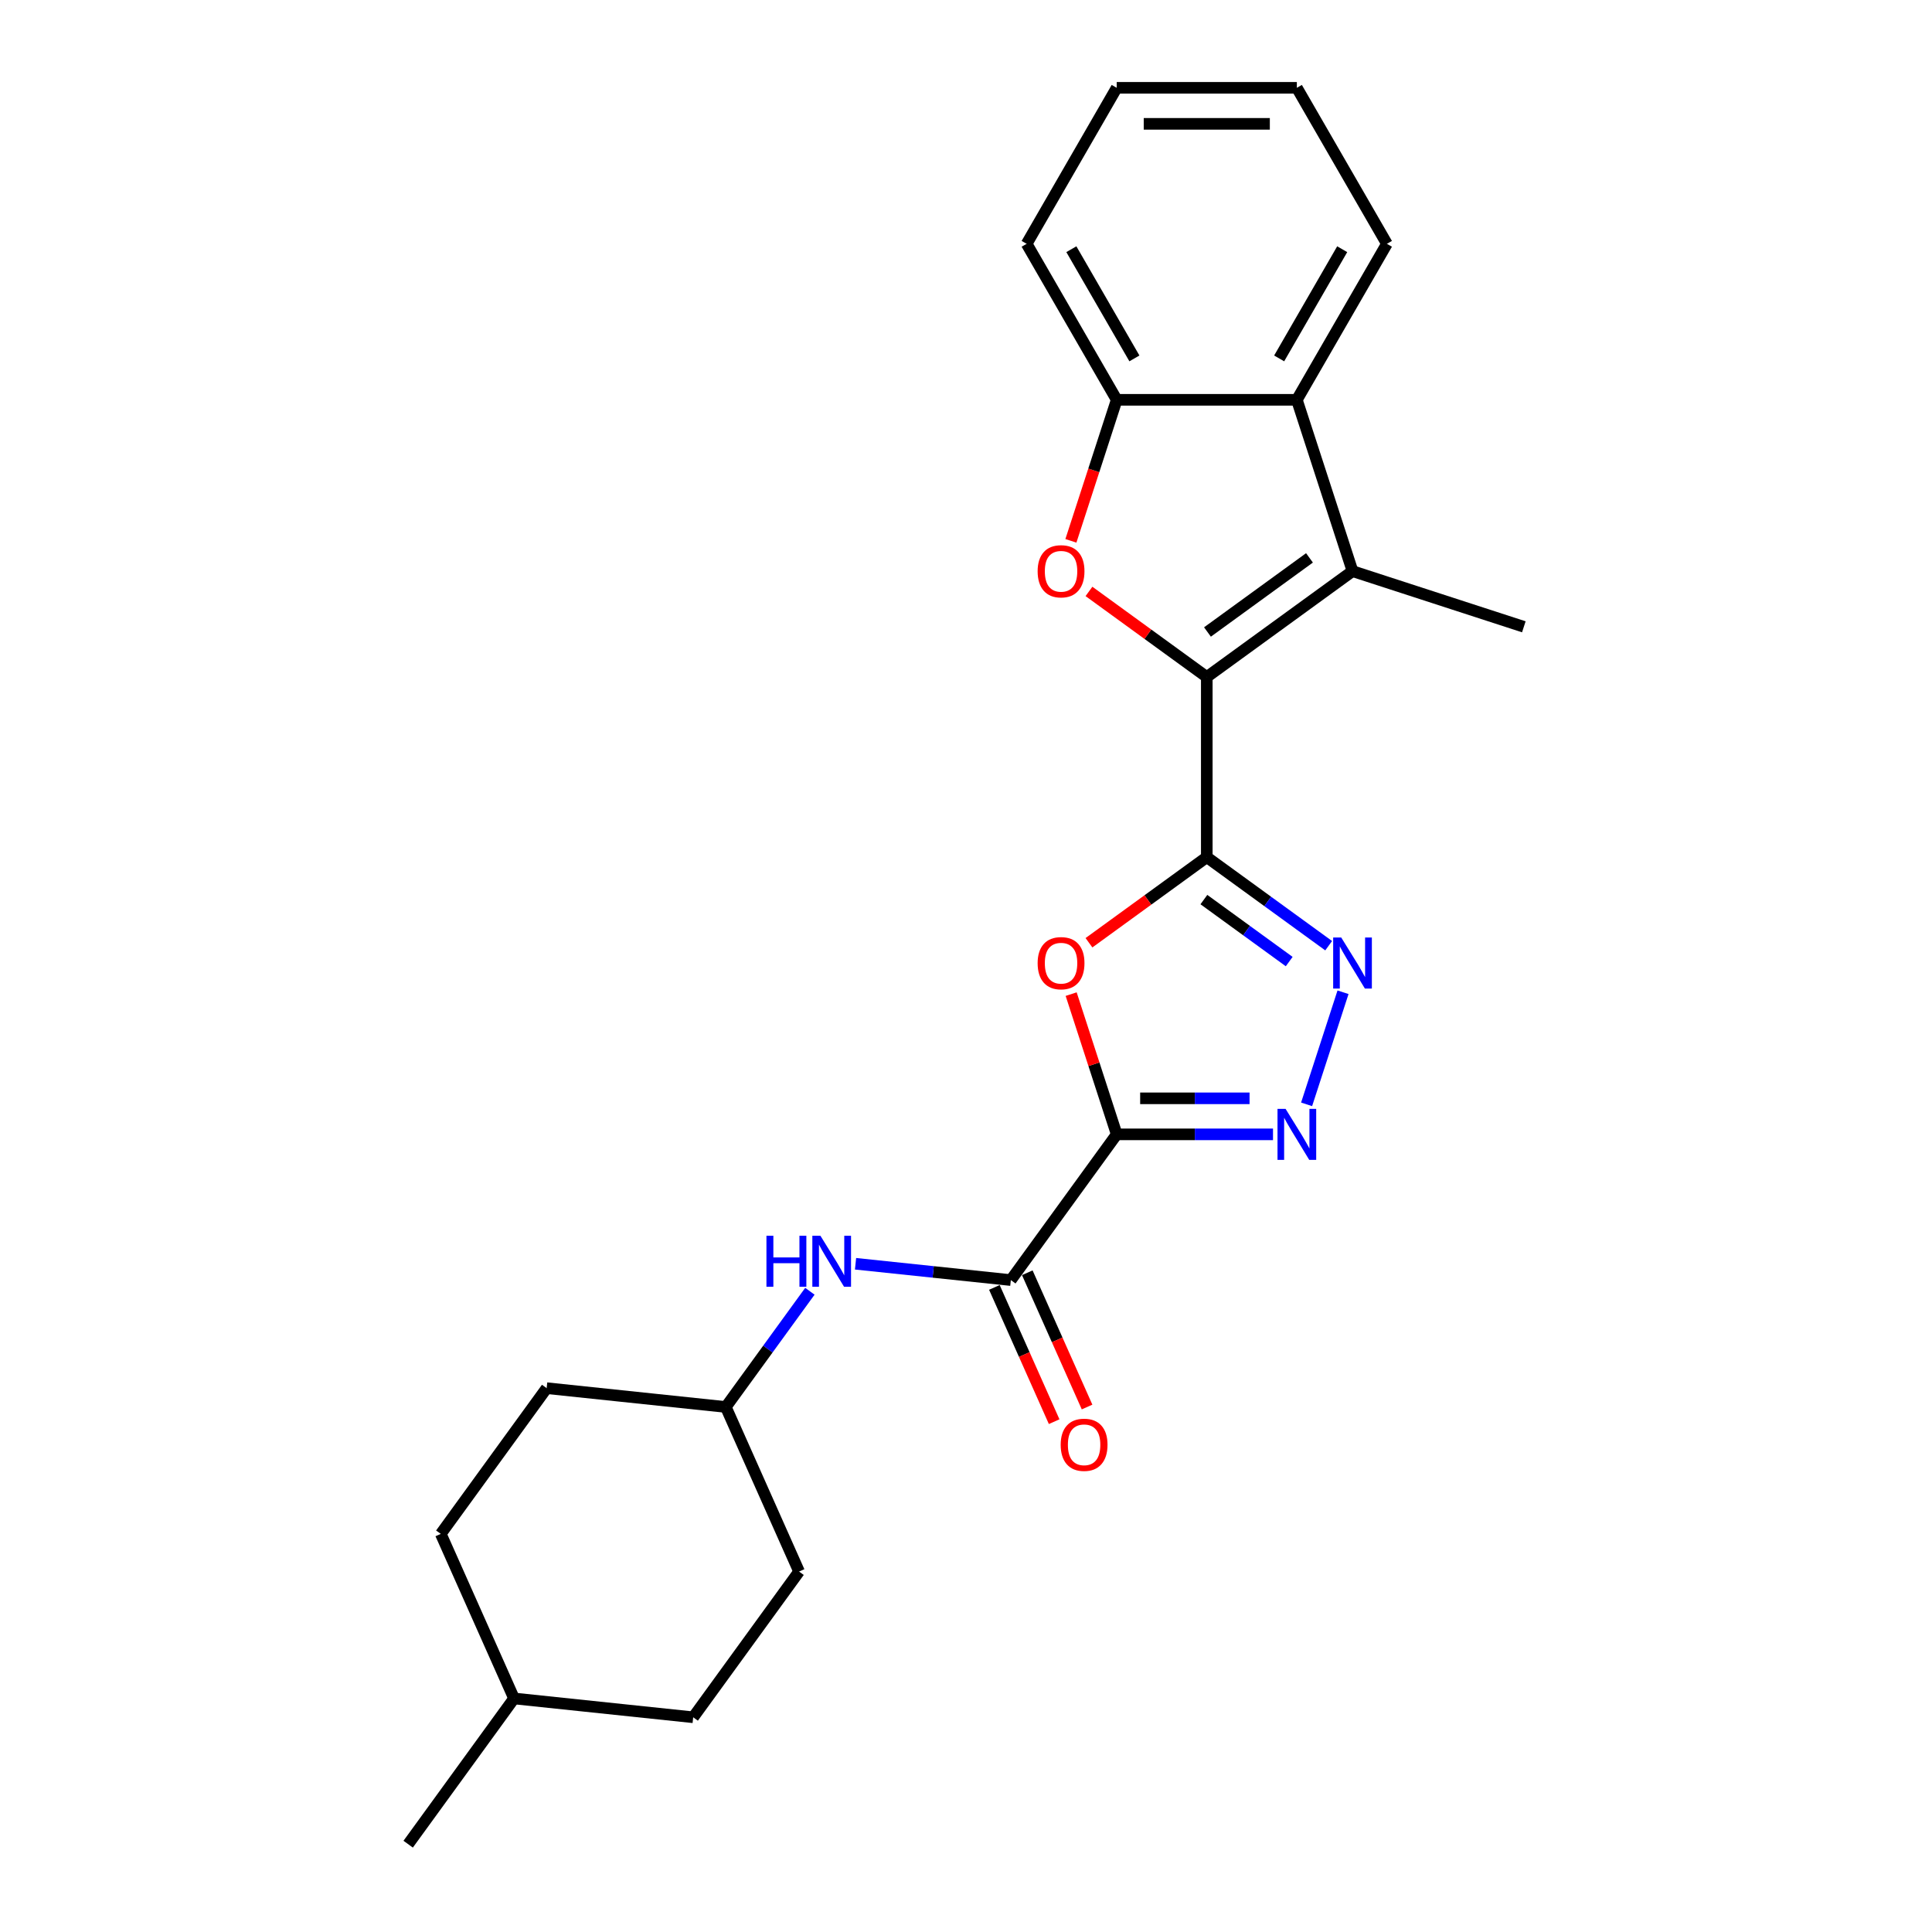 <?xml version='1.0' encoding='iso-8859-1'?>
<svg version='1.1' baseProfile='full'
              xmlns='http://www.w3.org/2000/svg'
                      xmlns:rdkit='http://www.rdkit.org/xml'
                      xmlns:xlink='http://www.w3.org/1999/xlink'
                  xml:space='preserve'
width='1000px' height='1000px' viewBox='0 0 1000 1000'>
<!-- END OF HEADER -->
<rect style='opacity:1.0;fill:#FFFFFF;stroke:none' width='1000' height='1000' x='0' y='0'> </rect>
<path class='bond-0' d='M 624.629,443.661 L 624.629,350.424' style='fill:none;fill-rule:evenodd;stroke:#000000;stroke-width:6px;stroke-linecap:butt;stroke-linejoin:miter;stroke-opacity:1' />
<path class='bond-2' d='M 624.629,443.661 L 594.14,465.813' style='fill:none;fill-rule:evenodd;stroke:#000000;stroke-width:6px;stroke-linecap:butt;stroke-linejoin:miter;stroke-opacity:1' />
<path class='bond-2' d='M 594.14,465.813 L 563.65,487.965' style='fill:none;fill-rule:evenodd;stroke:#FF0000;stroke-width:6px;stroke-linecap:butt;stroke-linejoin:miter;stroke-opacity:1' />
<path class='bond-4' d='M 624.629,443.661 L 656.172,466.578' style='fill:none;fill-rule:evenodd;stroke:#000000;stroke-width:6px;stroke-linecap:butt;stroke-linejoin:miter;stroke-opacity:1' />
<path class='bond-4' d='M 656.172,466.578 L 687.715,489.496' style='fill:none;fill-rule:evenodd;stroke:#0000FF;stroke-width:6px;stroke-linecap:butt;stroke-linejoin:miter;stroke-opacity:1' />
<path class='bond-4' d='M 623.131,465.622 L 645.211,481.665' style='fill:none;fill-rule:evenodd;stroke:#000000;stroke-width:6px;stroke-linecap:butt;stroke-linejoin:miter;stroke-opacity:1' />
<path class='bond-4' d='M 645.211,481.665 L 667.291,497.707' style='fill:none;fill-rule:evenodd;stroke:#0000FF;stroke-width:6px;stroke-linecap:butt;stroke-linejoin:miter;stroke-opacity:1' />
<path class='bond-5' d='M 624.629,350.424 L 594.14,328.272' style='fill:none;fill-rule:evenodd;stroke:#000000;stroke-width:6px;stroke-linecap:butt;stroke-linejoin:miter;stroke-opacity:1' />
<path class='bond-5' d='M 594.14,328.272 L 563.65,306.12' style='fill:none;fill-rule:evenodd;stroke:#FF0000;stroke-width:6px;stroke-linecap:butt;stroke-linejoin:miter;stroke-opacity:1' />
<path class='bond-6' d='M 624.629,350.424 L 700.06,295.62' style='fill:none;fill-rule:evenodd;stroke:#000000;stroke-width:6px;stroke-linecap:butt;stroke-linejoin:miter;stroke-opacity:1' />
<path class='bond-6' d='M 624.983,327.117 L 677.784,288.755' style='fill:none;fill-rule:evenodd;stroke:#000000;stroke-width:6px;stroke-linecap:butt;stroke-linejoin:miter;stroke-opacity:1' />
<path class='bond-1' d='M 578.01,587.139 L 566.219,550.848' style='fill:none;fill-rule:evenodd;stroke:#000000;stroke-width:6px;stroke-linecap:butt;stroke-linejoin:miter;stroke-opacity:1' />
<path class='bond-1' d='M 566.219,550.848 L 554.427,514.557' style='fill:none;fill-rule:evenodd;stroke:#FF0000;stroke-width:6px;stroke-linecap:butt;stroke-linejoin:miter;stroke-opacity:1' />
<path class='bond-7' d='M 578.01,587.139 L 523.207,662.569' style='fill:none;fill-rule:evenodd;stroke:#000000;stroke-width:6px;stroke-linecap:butt;stroke-linejoin:miter;stroke-opacity:1' />
<path class='bond-24' d='M 578.01,587.139 L 618.457,587.139' style='fill:none;fill-rule:evenodd;stroke:#000000;stroke-width:6px;stroke-linecap:butt;stroke-linejoin:miter;stroke-opacity:1' />
<path class='bond-24' d='M 618.457,587.139 L 658.903,587.139' style='fill:none;fill-rule:evenodd;stroke:#0000FF;stroke-width:6px;stroke-linecap:butt;stroke-linejoin:miter;stroke-opacity:1' />
<path class='bond-24' d='M 590.144,568.491 L 618.457,568.491' style='fill:none;fill-rule:evenodd;stroke:#000000;stroke-width:6px;stroke-linecap:butt;stroke-linejoin:miter;stroke-opacity:1' />
<path class='bond-24' d='M 618.457,568.491 L 646.769,568.491' style='fill:none;fill-rule:evenodd;stroke:#0000FF;stroke-width:6px;stroke-linecap:butt;stroke-linejoin:miter;stroke-opacity:1' />
<path class='bond-3' d='M 676.295,571.605 L 695.145,513.59' style='fill:none;fill-rule:evenodd;stroke:#0000FF;stroke-width:6px;stroke-linecap:butt;stroke-linejoin:miter;stroke-opacity:1' />
<path class='bond-9' d='M 554.294,279.938 L 566.152,243.442' style='fill:none;fill-rule:evenodd;stroke:#FF0000;stroke-width:6px;stroke-linecap:butt;stroke-linejoin:miter;stroke-opacity:1' />
<path class='bond-9' d='M 566.152,243.442 L 578.01,206.946' style='fill:none;fill-rule:evenodd;stroke:#000000;stroke-width:6px;stroke-linecap:butt;stroke-linejoin:miter;stroke-opacity:1' />
<path class='bond-8' d='M 700.06,295.62 L 671.248,206.946' style='fill:none;fill-rule:evenodd;stroke:#000000;stroke-width:6px;stroke-linecap:butt;stroke-linejoin:miter;stroke-opacity:1' />
<path class='bond-13' d='M 700.06,295.62 L 788.734,324.432' style='fill:none;fill-rule:evenodd;stroke:#000000;stroke-width:6px;stroke-linecap:butt;stroke-linejoin:miter;stroke-opacity:1' />
<path class='bond-10' d='M 523.207,662.569 L 483.016,658.345' style='fill:none;fill-rule:evenodd;stroke:#000000;stroke-width:6px;stroke-linecap:butt;stroke-linejoin:miter;stroke-opacity:1' />
<path class='bond-10' d='M 483.016,658.345 L 442.825,654.121' style='fill:none;fill-rule:evenodd;stroke:#0000FF;stroke-width:6px;stroke-linecap:butt;stroke-linejoin:miter;stroke-opacity:1' />
<path class='bond-11' d='M 514.689,666.361 L 530.16,701.108' style='fill:none;fill-rule:evenodd;stroke:#000000;stroke-width:6px;stroke-linecap:butt;stroke-linejoin:miter;stroke-opacity:1' />
<path class='bond-11' d='M 530.16,701.108 L 545.63,735.855' style='fill:none;fill-rule:evenodd;stroke:#FF0000;stroke-width:6px;stroke-linecap:butt;stroke-linejoin:miter;stroke-opacity:1' />
<path class='bond-11' d='M 531.725,658.777 L 547.195,693.524' style='fill:none;fill-rule:evenodd;stroke:#000000;stroke-width:6px;stroke-linecap:butt;stroke-linejoin:miter;stroke-opacity:1' />
<path class='bond-11' d='M 547.195,693.524 L 562.665,728.271' style='fill:none;fill-rule:evenodd;stroke:#FF0000;stroke-width:6px;stroke-linecap:butt;stroke-linejoin:miter;stroke-opacity:1' />
<path class='bond-18' d='M 671.248,206.946 L 717.866,126.2' style='fill:none;fill-rule:evenodd;stroke:#000000;stroke-width:6px;stroke-linecap:butt;stroke-linejoin:miter;stroke-opacity:1' />
<path class='bond-18' d='M 662.091,185.511 L 694.724,128.989' style='fill:none;fill-rule:evenodd;stroke:#000000;stroke-width:6px;stroke-linecap:butt;stroke-linejoin:miter;stroke-opacity:1' />
<path class='bond-25' d='M 671.248,206.946 L 578.01,206.946' style='fill:none;fill-rule:evenodd;stroke:#000000;stroke-width:6px;stroke-linecap:butt;stroke-linejoin:miter;stroke-opacity:1' />
<path class='bond-20' d='M 578.01,206.946 L 531.392,126.2' style='fill:none;fill-rule:evenodd;stroke:#000000;stroke-width:6px;stroke-linecap:butt;stroke-linejoin:miter;stroke-opacity:1' />
<path class='bond-20' d='M 587.167,185.511 L 554.534,128.989' style='fill:none;fill-rule:evenodd;stroke:#000000;stroke-width:6px;stroke-linecap:butt;stroke-linejoin:miter;stroke-opacity:1' />
<path class='bond-12' d='M 419.195,668.357 L 397.436,698.305' style='fill:none;fill-rule:evenodd;stroke:#0000FF;stroke-width:6px;stroke-linecap:butt;stroke-linejoin:miter;stroke-opacity:1' />
<path class='bond-12' d='M 397.436,698.305 L 375.677,728.254' style='fill:none;fill-rule:evenodd;stroke:#000000;stroke-width:6px;stroke-linecap:butt;stroke-linejoin:miter;stroke-opacity:1' />
<path class='bond-14' d='M 375.677,728.254 L 282.95,718.508' style='fill:none;fill-rule:evenodd;stroke:#000000;stroke-width:6px;stroke-linecap:butt;stroke-linejoin:miter;stroke-opacity:1' />
<path class='bond-15' d='M 375.677,728.254 L 413.6,813.43' style='fill:none;fill-rule:evenodd;stroke:#000000;stroke-width:6px;stroke-linecap:butt;stroke-linejoin:miter;stroke-opacity:1' />
<path class='bond-16' d='M 282.95,718.508 L 228.147,793.938' style='fill:none;fill-rule:evenodd;stroke:#000000;stroke-width:6px;stroke-linecap:butt;stroke-linejoin:miter;stroke-opacity:1' />
<path class='bond-17' d='M 413.6,813.43 L 358.796,888.861' style='fill:none;fill-rule:evenodd;stroke:#000000;stroke-width:6px;stroke-linecap:butt;stroke-linejoin:miter;stroke-opacity:1' />
<path class='bond-27' d='M 228.147,793.938 L 266.07,879.115' style='fill:none;fill-rule:evenodd;stroke:#000000;stroke-width:6px;stroke-linecap:butt;stroke-linejoin:miter;stroke-opacity:1' />
<path class='bond-19' d='M 358.796,888.861 L 266.07,879.115' style='fill:none;fill-rule:evenodd;stroke:#000000;stroke-width:6px;stroke-linecap:butt;stroke-linejoin:miter;stroke-opacity:1' />
<path class='bond-22' d='M 717.866,126.2 L 671.248,45.455' style='fill:none;fill-rule:evenodd;stroke:#000000;stroke-width:6px;stroke-linecap:butt;stroke-linejoin:miter;stroke-opacity:1' />
<path class='bond-21' d='M 266.07,879.115 L 211.266,954.545' style='fill:none;fill-rule:evenodd;stroke:#000000;stroke-width:6px;stroke-linecap:butt;stroke-linejoin:miter;stroke-opacity:1' />
<path class='bond-23' d='M 531.392,126.2 L 578.01,45.455' style='fill:none;fill-rule:evenodd;stroke:#000000;stroke-width:6px;stroke-linecap:butt;stroke-linejoin:miter;stroke-opacity:1' />
<path class='bond-26' d='M 671.248,45.455 L 578.01,45.455' style='fill:none;fill-rule:evenodd;stroke:#000000;stroke-width:6px;stroke-linecap:butt;stroke-linejoin:miter;stroke-opacity:1' />
<path class='bond-26' d='M 657.262,64.102 L 591.996,64.102' style='fill:none;fill-rule:evenodd;stroke:#000000;stroke-width:6px;stroke-linecap:butt;stroke-linejoin:miter;stroke-opacity:1' />
<path  class='atom-3' d='M 537.078 498.539
Q 537.078 492.199, 540.21 488.656
Q 543.343 485.113, 549.199 485.113
Q 555.054 485.113, 558.187 488.656
Q 561.319 492.199, 561.319 498.539
Q 561.319 504.954, 558.149 508.609
Q 554.979 512.226, 549.199 512.226
Q 543.381 512.226, 540.21 508.609
Q 537.078 504.991, 537.078 498.539
M 549.199 509.243
Q 553.226 509.243, 555.39 506.558
Q 557.59 503.835, 557.59 498.539
Q 557.59 493.355, 555.39 490.745
Q 553.226 488.097, 549.199 488.097
Q 545.171 488.097, 542.97 490.707
Q 540.807 493.318, 540.807 498.539
Q 540.807 503.872, 542.97 506.558
Q 545.171 509.243, 549.199 509.243
' fill='#FF0000'/>
<path  class='atom-4' d='M 665.411 573.936
L 674.064 587.922
Q 674.921 589.302, 676.301 591.8
Q 677.681 594.299, 677.756 594.448
L 677.756 573.936
L 681.261 573.936
L 681.261 600.341
L 677.644 600.341
L 668.357 585.05
Q 667.276 583.26, 666.12 581.209
Q 665.001 579.157, 664.665 578.523
L 664.665 600.341
L 661.234 600.341
L 661.234 573.936
L 665.411 573.936
' fill='#0000FF'/>
<path  class='atom-5' d='M 694.223 485.262
L 702.875 499.248
Q 703.733 500.628, 705.113 503.126
Q 706.493 505.625, 706.568 505.774
L 706.568 485.262
L 710.073 485.262
L 710.073 511.667
L 706.456 511.667
L 697.169 496.376
Q 696.088 494.586, 694.932 492.535
Q 693.813 490.483, 693.477 489.849
L 693.477 511.667
L 690.046 511.667
L 690.046 485.262
L 694.223 485.262
' fill='#0000FF'/>
<path  class='atom-6' d='M 537.078 295.695
Q 537.078 289.355, 540.21 285.812
Q 543.343 282.269, 549.199 282.269
Q 555.054 282.269, 558.187 285.812
Q 561.319 289.355, 561.319 295.695
Q 561.319 302.11, 558.149 305.764
Q 554.979 309.382, 549.199 309.382
Q 543.381 309.382, 540.21 305.764
Q 537.078 302.147, 537.078 295.695
M 549.199 306.398
Q 553.226 306.398, 555.39 303.713
Q 557.59 300.991, 557.59 295.695
Q 557.59 290.511, 555.39 287.9
Q 553.226 285.252, 549.199 285.252
Q 545.171 285.252, 542.97 287.863
Q 540.807 290.474, 540.807 295.695
Q 540.807 301.028, 542.97 303.713
Q 545.171 306.398, 549.199 306.398
' fill='#FF0000'/>
<path  class='atom-11' d='M 396.71 639.621
L 400.29 639.621
L 400.29 650.847
L 413.791 650.847
L 413.791 639.621
L 417.371 639.621
L 417.371 666.026
L 413.791 666.026
L 413.791 653.83
L 400.29 653.83
L 400.29 666.026
L 396.71 666.026
L 396.71 639.621
' fill='#0000FF'/>
<path  class='atom-11' d='M 424.644 639.621
L 433.296 653.606
Q 434.154 654.986, 435.534 657.485
Q 436.914 659.984, 436.988 660.133
L 436.988 639.621
L 440.494 639.621
L 440.494 666.026
L 436.876 666.026
L 427.59 650.735
Q 426.509 648.945, 425.352 646.893
Q 424.234 644.842, 423.898 644.208
L 423.898 666.026
L 420.467 666.026
L 420.467 639.621
L 424.644 639.621
' fill='#0000FF'/>
<path  class='atom-12' d='M 549.009 747.82
Q 549.009 741.48, 552.142 737.937
Q 555.275 734.394, 561.13 734.394
Q 566.985 734.394, 570.118 737.937
Q 573.251 741.48, 573.251 747.82
Q 573.251 754.235, 570.081 757.89
Q 566.911 761.507, 561.13 761.507
Q 555.312 761.507, 552.142 757.89
Q 549.009 754.272, 549.009 747.82
M 561.13 758.524
Q 565.158 758.524, 567.321 755.839
Q 569.521 753.116, 569.521 747.82
Q 569.521 742.636, 567.321 740.026
Q 565.158 737.378, 561.13 737.378
Q 557.102 737.378, 554.902 739.988
Q 552.739 742.599, 552.739 747.82
Q 552.739 753.153, 554.902 755.839
Q 557.102 758.524, 561.13 758.524
' fill='#FF0000'/>
</svg>
